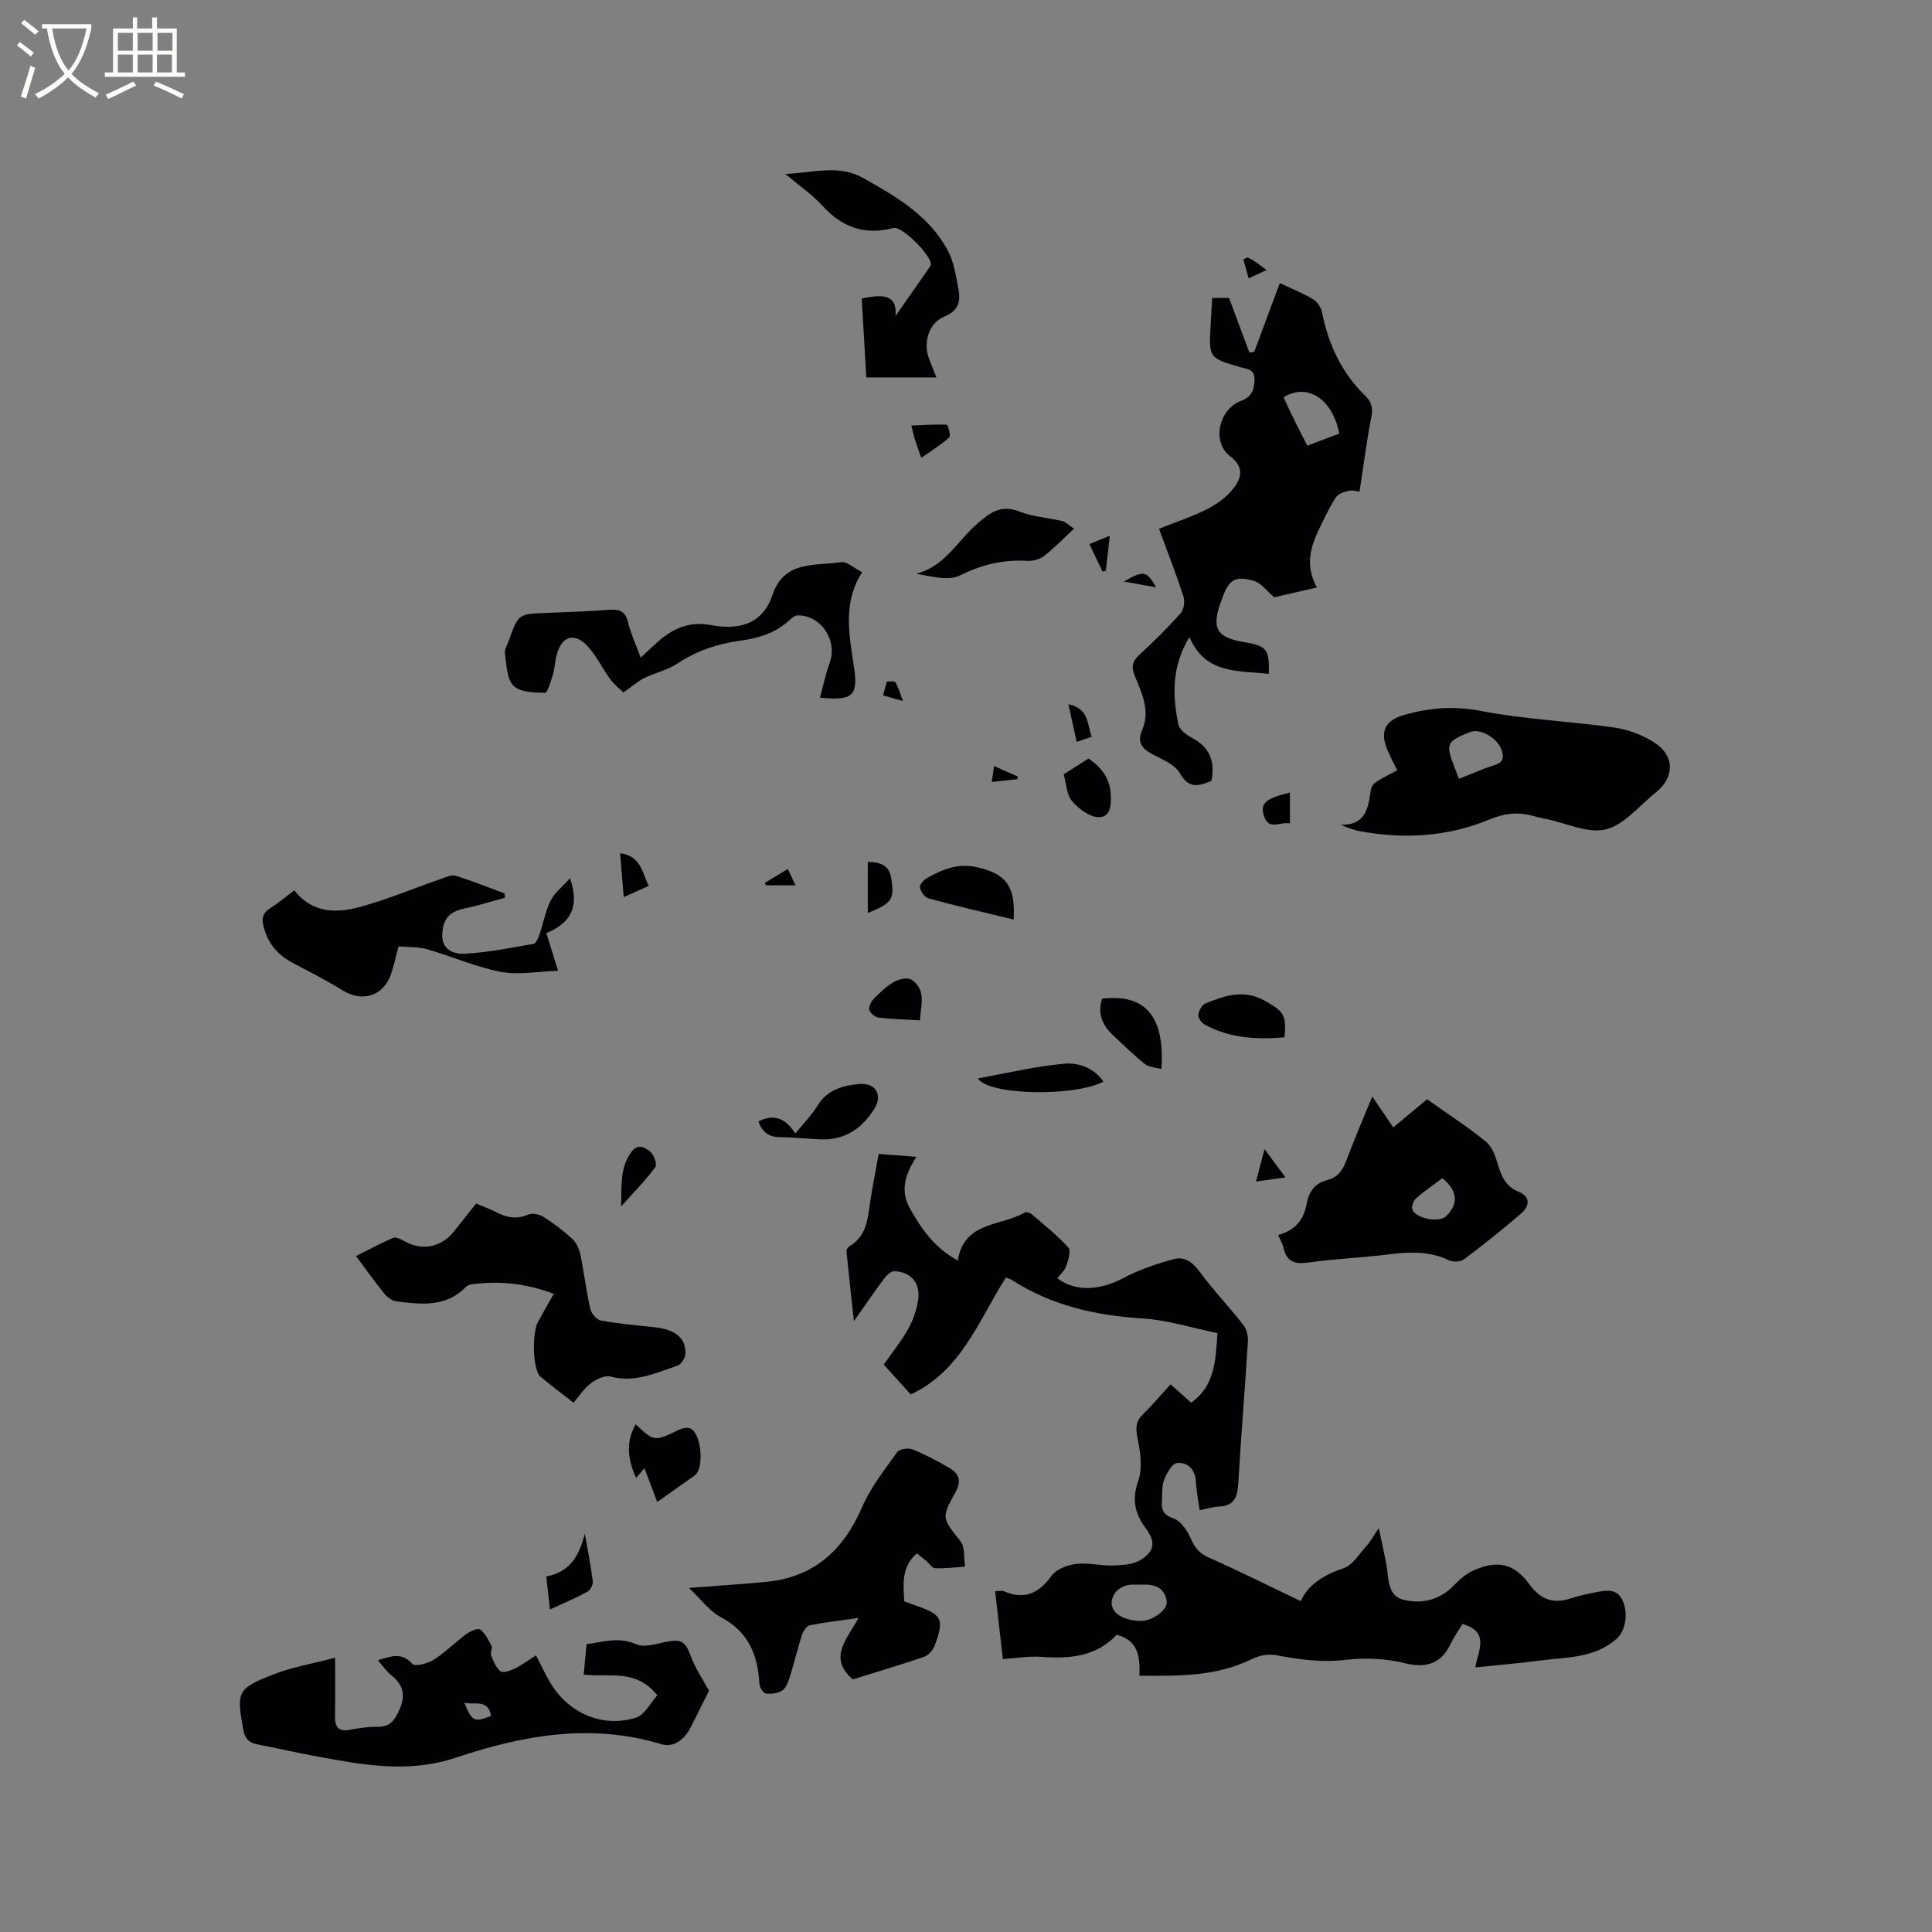 <svg enable-background="new 0 0 400 400" viewBox="0 0 400 400" xmlns="http://www.w3.org/2000/svg"><rect x="0" y="0" width="400" height="400" fill="#808080" stroke="none"/><g fill="#010103"><path d="m242.36 286.61c1.56 1.39 2.82 2.52 4.25 3.8 4.88-3.45 5.07-8.61 5.45-14.4-5.22-1.07-10.32-2.72-15.5-3.04-9.7-.61-18.82-2.65-27.06-7.96-.33-.21-.74-.31-1.23-.51-5.64 8.79-9.12 19.23-19.71 24.21-1.84-2.03-3.73-4.13-5.59-6.19 1.81-2.6 3.68-4.9 5.1-7.45 1.01-1.81 1.7-3.9 2.02-5.95.53-3.46-1.52-5.84-4.94-5.92-.69-.02-1.58.82-2.08 1.49-1.96 2.61-3.79 5.32-6.28 8.84-.59-5.44-1.1-9.97-1.54-14.5-.03-.32.31-.82.61-1 3.53-2.06 3.77-5.6 4.29-9.08.48-3.24 1.13-6.45 1.77-10.04 2.58.2 4.93.38 7.81.6-2.36 3.67-3.41 7-1.31 10.74 2.41 4.3 5.16 8.19 9.88 10.72 1.33-8.16 8.93-7.06 13.8-9.9.33-.2 1.14 0 1.48.3 2.61 2.24 5.32 4.4 7.62 6.93.58.64-.02 2.59-.44 3.81-.32.94-1.21 1.69-1.85 2.53 3.71 2.86 8.8 2.56 13.67-.03 3.28-1.74 6.91-2.97 10.51-3.94 2.13-.58 3.84.65 5.28 2.62 2.8 3.81 6.1 7.25 9.02 10.98.68.87 1.05 2.27.98 3.39-.61 9.84-1.43 19.67-2 29.51-.16 2.81-.87 4.62-4.02 4.75-1.24.05-2.47.46-3.97.75-.28-2.04-.68-3.9-.77-5.77-.12-2.61-1.59-4.19-3.91-4-1.01.08-2.14 2.1-2.67 3.45-.52 1.32-.35 2.91-.47 4.38-.15 1.86.29 2.9 2.44 3.66 1.54.54 2.89 2.6 3.61 4.29.82 1.91 1.85 2.99 3.76 3.84 6.24 2.78 12.36 5.83 18.95 8.98 1.44-3.33 4.66-5.41 8.79-6.79 1.96-.65 3.36-3.07 4.92-4.77.75-.82 1.26-1.84 2.43-3.58.65 3.08 1.15 5.28 1.57 7.5.54 2.84.07 6.55 3.68 7.39 3.79.89 7.49-.04 10.4-3.11 1.14-1.2 2.52-2.37 4.01-3.02 4.91-2.15 8.35-1.46 11.49 2.85 2.37 3.26 4.98 4.16 8.66 2.94 1.8-.6 3.69-.96 5.56-1.33 2.05-.4 4.06-.58 5.14 1.85 1.22 2.74.48 6.32-1.23 7.84-4.69 4.15-10.59 3.81-16.18 4.56-4.27.57-8.57.91-13.1 1.38.56-3.51 3.06-7.32-2.67-8.99-.84 1.4-1.85 2.86-2.62 4.44-1.93 3.92-5.19 4.71-9.3 3.69-3.9-.97-8.19-1.18-12.18-.7-4.98.6-9.66-.05-14.47-.96-1.56-.29-3.51.04-4.94.76-7.41 3.69-15.26 3.54-23.37 3.49.15-3.98-.24-7.31-4.72-8.48-4.21 4.54-9.76 5.02-15.68 4.57-2.49-.19-5.03.28-7.88.47-.54-4.73-1.06-9.3-1.6-14.07.85 0 1.41-.16 1.82.02 4.26 1.86 7.22.43 9.87-3.2.99-1.36 3.26-2.23 5.05-2.45 2.47-.31 5.05.39 7.58.32 1.93-.06 4.13-.16 5.69-1.1 3.11-1.88 3.26-3.81 1.11-6.7-2.24-3.02-2.82-5.93-1.48-9.76.93-2.65.41-6.02-.18-8.92-.43-2.14-.28-3.51 1.3-4.99 1.91-1.85 3.6-3.89 5.57-6.04zm-6.11 49c2.44-.05 5.58-2.38 5.31-4.08-.46-2.93-2.59-3.58-5.18-3.45-1.06.06-2.17-.12-3.16.17-.87.25-1.85.82-2.35 1.54-2.11 3.13.61 5.74 5.38 5.82z"/><path d="m239.96 109.48c3.63-1.46 6.96-2.54 10.04-4.11 2-1.02 3.99-2.49 5.36-4.24 1.67-2.13 2.31-4.4-.69-6.69-3.84-2.93-2.35-9.71 2.26-11.44 2.15-.8 2.76-2.21 2.8-4.38.04-2.22-1.48-2.18-2.86-2.58-6.61-1.92-6.61-1.93-6.22-8.81.1-1.78.21-3.57.32-5.55h3.49c1.42 3.81 2.82 7.56 4.22 11.32.33-.05.66-.09.99-.14 1.72-4.64 3.45-9.27 5.3-14.25 2.8 1.32 4.95 2.16 6.9 3.35.85.52 1.63 1.68 1.83 2.67 1.34 6.7 4.09 12.63 9.06 17.41 2.1 2.02 1.11 4.25.73 6.52-.72 4.31-1.32 8.65-2.02 13.27-.2-.03-1.22-.4-2.14-.23-1 .19-2.29.64-2.78 1.41-1.41 2.22-2.54 4.63-3.67 7.02-1.73 3.66-2.55 7.42-.22 11.6-3.33.76-6.27 1.44-8.85 2.03-1.52-1.28-2.66-2.92-4.15-3.37-3.95-1.19-5.28-.26-6.66 3.72-.1.3-.24.59-.34.89-1.82 5.32-.69 7.13 5.08 8.07 4.51.74 5.1 1.48 4.95 6.55-6.27-.74-13.1.18-16.43-7.62-3.75 6.15-3.5 12.13-2.29 18.11.22 1.07 1.68 2.14 2.81 2.74 3.6 1.92 4.87 4.78 4.02 8.93-2.49 1.01-4.61 1.81-6.57-1.64-1.01-1.78-3.57-2.8-5.58-3.85-2.21-1.16-3.27-2.53-2.19-5.02 1.74-4.04-.05-7.64-1.52-11.24-.74-1.8-.54-3.02.97-4.39 2.98-2.7 5.84-5.56 8.51-8.56.68-.76.94-2.45.61-3.46-1.52-4.69-3.32-9.29-5.07-14.04zm25.79-27.23c.81 1.73 1.54 3.35 2.33 4.94.82 1.67 1.68 3.31 2.58 5.08 2.4-.91 4.53-1.71 6.62-2.5-1.35-7.09-6.57-10.6-11.53-7.52z"/><path d="m78.23 343.73c2.74-.82 4.94-1.74 7.16.78.52.59 3.19-.1 4.44-.9 2.4-1.53 4.43-3.62 6.73-5.31.81-.59 2.41-1.28 2.88-.92 1.05.81 1.72 2.19 2.34 3.45.24.48-.33 1.33-.12 1.85.49 1.2 1 2.59 1.95 3.33.54.42 2.06-.1 2.96-.55 1.5-.74 2.87-1.76 4.41-2.74 1.07 2.06 1.97 4.08 3.12 5.94 3.73 6.09 10.76 9.11 17.54 6.97 1.86-.59 3.09-3.15 4.44-4.62-4.37-5.59-10-3.68-15.23-4.3.2-2.19.39-4.17.59-6.3 3.5-.48 6.7-1.58 10.29.02 1.65.74 4.11-.1 6.15-.5 3.25-.64 4.02-.05 5.15 2.98.96 2.58 2.56 4.91 3.76 7.15-1.15 2.3-2.46 4.94-3.79 7.57-1.28 2.53-3.52 4.27-6.15 3.47-14.51-4.4-28.64-1.82-42.35 2.77-10.2 3.42-19.83 1.44-29.69-.37-3.85-.71-7.67-1.62-11.52-2.34-1.83-.34-2.61-1.29-2.94-3.11-1.39-7.83-1.29-8.42 6.29-11.39 3.85-1.51 8.02-2.2 12.74-3.45 0 4.71.07 8.38-.02 12.04-.06 2.31.68 3.36 3.17 2.87 1.86-.37 3.79-.62 5.68-.61 2.37.02 3.33-1.09 4.33-3.19 1.46-3.08 1.16-5.29-1.44-7.41-1.06-.8-1.82-1.97-2.87-3.18zm23.45 11.52c-.7-3.63-3.44-2.13-5.56-2.75 1.57 3.91 2.09 4.16 5.56 2.75z"/><path d="m142.64 328.76c5.9-.46 10.95-.76 15.97-1.25 9.87-.95 16.02-6.52 19.88-15.48 1.76-4.08 4.64-7.71 7.25-11.37.47-.65 2.29-.95 3.15-.6 2.72 1.11 5.36 2.48 7.88 4 1.86 1.12 2.28 2.69 1.07 4.86-3.02 5.4-2.77 5.34 1.03 10.19.97 1.23.65 3.47.93 5.25-2.06.14-4.13.41-6.18.32-.66-.03-1.28-1.04-1.93-1.58-.57-.47-1.15-.92-1.85-1.48-3.25 2.74-2.81 6.32-2.62 9.92.78.29 1.45.56 2.14.79 5.72 1.93 6.22 2.84 4.12 8.46-.34.92-1.31 1.95-2.21 2.26-4.89 1.67-9.85 3.13-14.72 4.65-5.18-4.5-1.19-8.33 1.21-12.72-3.75.53-6.95.88-10.09 1.51-.65.13-1.36 1.18-1.61 1.95-.91 2.81-1.59 5.7-2.47 8.53-.34 1.08-.76 2.4-1.59 3-.88.63-2.32.79-3.45.65-.54-.07-1.3-1.3-1.33-2.04-.31-5.99-2.29-10.76-7.99-13.77-2.34-1.23-4.04-3.64-6.59-6.05z"/><path d="m277.58 170.75c4.56.17 5.63-2.7 6.1-6.36.29-2.23.47-2.21 5.6-4.92-.7-1.45-1.5-2.89-2.11-4.4-1.53-3.74-.26-5.99 3.62-7.08 5.22-1.47 10.25-1.87 15.8-.8 9.12 1.76 18.5 2.14 27.71 3.45 2.84.41 5.79 1.54 8.21 3.09 4.27 2.74 4.22 7.24.29 10.36-3.39 2.69-6.48 6.67-10.31 7.62-3.71.92-8.2-1.3-12.34-2.14-.83-.17-1.66-.33-2.47-.57-3.23-.96-6.13-.66-9.41.7-8.6 3.57-17.66 4.08-26.83 2.37-.72-.13-1.43-.38-2.13-.62-.6-.2-1.16-.46-1.73-.7zm24.47-9.5c2.71-1.06 5.02-2.1 7.42-2.86 1.82-.58 1.94-1.6 1.41-3.14-.85-2.45-4.4-4.51-6.48-3.7-4.77 1.87-5.09 2.47-3.5 6.68.33.88.67 1.75 1.15 3.02z"/><path d="m264.63 255.69c3.65-1 5.33-3.23 5.94-6.61.4-2.24 1.66-4.12 4.13-4.73 2.16-.53 3.26-1.97 4.02-4.01 1.62-4.35 3.47-8.61 5.39-13.33 1.56 2.3 2.91 4.28 4.35 6.41 2.42-2.02 4.68-3.9 7-5.83 4.18 2.97 8.37 5.67 12.21 8.8 1.3 1.06 1.99 3.12 2.5 4.86.72 2.45 1.69 4.43 4.23 5.48 2.57 1.06 2.26 3.01.57 4.48-3.84 3.33-7.83 6.49-11.89 9.53-.71.54-2.29.58-3.14.17-4.14-1.99-8.36-1.71-12.72-1.17-5.46.68-10.98.89-16.42 1.66-2.8.39-4.42-.23-5.07-3.05-.17-.8-.62-1.54-1.1-2.66zm34-11.75c-1.91 1.43-3.77 2.68-5.42 4.14-.55.48-1.01 1.67-.8 2.3.62 1.91 5.56 2.82 7 1.42 2.61-2.53 2.41-5.28-.78-7.86z"/><path d="m118.74 290.42c-2.62-2.06-4.8-3.68-6.87-5.43-1.54-1.3-1.8-8.85-.48-11.3 1-1.86 2.06-3.69 3.25-5.81-5.66-2.18-11.31-2.77-17.13-1.95-.39.06-.83.28-1.11.57-4.12 4.2-9.25 3.57-14.33 2.94-.9-.11-1.9-.87-2.5-1.61-1.94-2.38-3.71-4.89-5.86-7.78 2.63-1.32 5.08-2.65 7.63-3.74.57-.24 1.58.18 2.23.57 3.62 2.16 7.74 1.45 10.39-1.89 1.51-1.9 3.01-3.8 4.61-5.82 1.46.62 2.84 1.12 4.14 1.79 2.15 1.11 4.23 1.56 6.62.52.85-.37 2.31-.1 3.14.42 2.14 1.36 4.19 2.92 6.05 4.63.84.77 1.4 2.07 1.64 3.23.77 3.73 1.22 7.53 2.06 11.25.22.95 1.32 2.24 2.2 2.4 3.63.66 7.33.98 11 1.37 4.34.45 6.6 2.21 6.49 5.47-.03.87-.86 2.23-1.62 2.48-4.46 1.49-8.81 3.63-13.85 2.27-1.18-.32-3 .55-4.11 1.4-1.48 1.13-2.55 2.8-3.59 4.02z"/><path d="m132.65 136.16c1.45-1.34 2.64-2.52 3.91-3.6 3.04-2.57 6.36-3.94 10.52-3.16 5.72 1.07 10.75.03 12.87-6.26 2.44-7.23 8.88-5.91 14.21-6.76 1.17-.19 2.59 1.2 4.34 2.09-4.1 6.37-2.66 13.03-1.68 19.74.86 5.92-.29 6.88-7.06 6.24.68-2.47 1.18-4.91 2.02-7.22 1.67-4.62-1.78-9.89-6.63-9.82-.54.01-1.17.47-1.6.89-2.91 2.78-6.52 3.83-10.36 4.36-4.67.65-8.99 2.09-12.98 4.74-2.05 1.36-4.63 1.9-6.87 3.01-1.33.66-2.47 1.7-4.27 2.97-.68-.68-1.87-1.61-2.73-2.77-1.57-2.12-2.72-4.58-4.44-6.55-2.83-3.24-5.55-2.54-6.65 1.53-.36 1.32-.38 2.73-.77 4.04-.41 1.37-1.09 3.8-1.64 3.8-2.25-.02-5.19-.1-6.54-1.47-1.41-1.43-1.41-4.36-1.76-6.67-.13-.84.5-1.81.82-2.71 1.95-5.48 1.96-5.46 7.78-5.68 4.34-.17 8.68-.33 13.01-.65 2.08-.15 3.32.31 3.88 2.57.59 2.41 1.66 4.71 2.62 7.34z"/><path d="m104.51 185.88c-2.72.73-5.41 1.6-8.17 2.17-3.28.68-4.58 2.08-4.77 5.3-.2 3.33 2.47 4.21 4.52 4.11 4.82-.24 9.62-1.21 14.39-2.05.52-.09.99-1.26 1.24-2.01.79-2.3 1.21-4.77 2.27-6.92.79-1.6 2.37-2.81 4.02-4.66 2.14 6.16-.1 9.39-4.9 11.37.77 2.48 1.45 4.65 2.43 7.8-4.25.14-8.19.92-11.85.22-5.21-1.01-10.17-3.22-15.3-4.69-1.85-.53-3.89-.4-5.88-.57-.56 2.11-.93 3.86-1.49 5.55-1.57 4.7-5.88 6.11-10.05 3.56-3.33-2.04-6.82-3.83-10.27-5.65-3.17-1.67-5.27-4.05-6.14-7.63-.42-1.72-.15-2.76 1.34-3.71 1.69-1.09 3.23-2.39 5.03-3.74 3.49 4.55 8.41 4.82 13.22 3.54 5.88-1.57 11.55-3.97 17.32-5.97.94-.33 2.09-.84 2.92-.57 3.42 1.07 6.75 2.41 10.12 3.66-.01.28 0 .58 0 .89z"/><path d="m193.87 78.14c-5.07 0-9.59 0-14.51 0-.31-5.41-.63-10.84-.95-16.33 5.21-1.16 7.34-.33 6.99 3.63 2.56-3.67 4.71-6.75 6.87-9.84.18-.26.42-.54.45-.83.21-1.81-5.99-8.04-7.76-7.57-5.9 1.55-10.6-.1-14.67-4.59-2.09-2.3-4.74-4.1-7.7-6.59 5.93-.27 11.07-2.01 16.15.85 6.88 3.87 13.71 7.83 17.55 15.1 1.24 2.36 1.62 5.22 2.15 7.89.5 2.56-.01 4.49-2.97 5.71-3.29 1.36-4.4 5.52-3.06 8.87.42 1.07.84 2.14 1.46 3.7z"/><path d="m222.37 109.45c-2.28 2.12-4.12 4.04-6.19 5.65-.89.69-2.29 1.09-3.42 1.02-4.96-.3-9.41.73-13.95 2.99-2.45 1.22-6 .22-9.13-.32 5.91-1.49 8.5-6.73 12.48-10.21 2.65-2.32 4.97-4.22 8.88-2.68 2.79 1.1 5.93 1.28 8.89 1.98.65.15 1.2.75 2.44 1.57z"/><path d="m131.61 294.89c3.89 3.61 3.87 3.59 8.98 1.12.68-.33 1.72-.53 2.35-.26 2.24.97 2.9 8.06.98 9.65-.24.2-.51.37-.77.56-2.24 1.59-4.49 3.18-7.08 5.01-.9-2.39-1.74-4.6-2.64-6.99-.61.7-1.1 1.26-1.75 2-1.72-3.87-2.16-7.42-.07-11.09z"/><path d="m157.03 232.17c3.27-1.62 5.57-.66 7.64 2.51 1.71-2.12 3.39-3.82 4.62-5.81 2.04-3.31 5.29-4.16 8.67-4.44 3.38-.27 4.82 2.31 3.07 5.12-2.51 4.04-6.02 6.49-10.96 6.35-2.85-.09-5.7-.45-8.55-.46-2.35 0-3.73-1.05-4.49-3.27z"/><path d="m209.86 190.39c-6.08-1.48-11.89-2.83-17.64-4.39-.77-.21-1.59-1.4-1.76-2.26-.11-.55.79-1.57 1.48-1.96 3.24-1.83 6.49-3.15 10.49-2.2 5.8 1.37 7.86 3.81 7.43 10.81z"/><path d="m265.93 214.77c-5.88.5-11.4.15-16.49-2.63-.66-.36-1.4-1.37-1.34-2.01.08-.85.72-2.07 1.44-2.36 4.09-1.68 8.12-3.06 12.58-.44 3.56 2.09 4.29 2.73 3.81 7.44z"/><path d="m228.19 206.76c8.93-1.03 13.01 3.62 12.26 14.56-1.23-.34-2.57-.35-3.4-1.01-2.31-1.84-4.42-3.93-6.58-5.95-2.24-2.09-3.32-4.54-2.28-7.6z"/><path d="m228.45 223.94c-6.03 3.18-23.89 2.84-25.98-.67 6.08-1.09 12.02-2.55 18.04-3.05 2.78-.23 6.01.86 7.94 3.72z"/><path d="m220.23 160.31c1.76-1.12 3.43-2.18 5.12-3.26 2.73 1.82 4.41 4.09 4.61 7.31.13 2.2.07 4.93-2.61 4.82-1.89-.08-4.09-1.78-5.42-3.37-1.12-1.32-1.15-3.53-1.7-5.5z"/><path d="m190.46 211.25c-3.27-.19-5.91-.24-8.52-.56-.74-.09-1.73-.88-1.95-1.56-.2-.61.3-1.7.83-2.25 1.24-1.29 2.58-2.57 4.1-3.48 1.01-.6 2.61-1.07 3.56-.68 1.02.43 2.05 1.86 2.25 2.99.3 1.7-.13 3.52-.27 5.54z"/><path d="m121.08 317.53c.58 3.3 1.24 6.59 1.66 9.92.08.67-.56 1.79-1.18 2.13-2.39 1.3-4.91 2.36-7.7 3.65-.26-2.36-.49-4.43-.76-6.84 5-.93 6.88-4.45 7.98-8.86z"/><path d="m128.59 249.8c.12-4.55-.21-8.03 2.06-11.2 1.45-2.02 2.92-1.01 3.99-.14.76.62 1.45 2.62 1.05 3.17-1.95 2.65-4.29 5.01-7.1 8.17z"/><path d="m179.67 178.45c2.44.03 4.42.57 4.86 3.41.67 4.36.22 5.09-4.86 7.17 0-3.56 0-7.03 0-10.58z"/><path d="m190.75 94.79c-.72-2.04-1.08-3-1.39-3.99-.19-.58-.3-1.18-.67-2.7 2.66-.1 5-.28 7.32-.16.25.01.89 2.27.53 2.6-1.61 1.49-3.51 2.64-5.79 4.25z"/><path d="m267.07 164.08v6.4c-1.97-.44-4.41 1.59-5.38-1.54-.83-2.63.3-3.6 5.38-4.86z"/><path d="m128.39 176.66c4.3.53 4.54 3.97 5.93 6.76-1.64.73-3.16 1.4-5.19 2.31-.26-3.15-.49-5.99-.74-9.07z"/><path d="m261.81 237.92c1.49 2.01 2.78 3.75 4.33 5.84-2.4.34-4.34.62-6.1.87.55-2.11 1.1-4.18 1.77-6.71z"/><path d="m221.19 145.79c4.37.95 3.84 4.17 4.85 6.74-1.05.36-1.91.65-3.12 1.07-.57-2.53-1.09-4.92-1.73-7.81z"/><path d="m228.27 118.35c-.87-1.83-1.75-3.66-2.73-5.71 1.44-.59 2.64-1.08 4.24-1.73-.31 2.72-.57 4.98-.83 7.25-.22.06-.45.12-.68.19z"/><path d="m158.33 182.8c1.49-.91 2.99-1.81 4.77-2.89.54 1.13.99 2.1 1.61 3.39-2.27 0-4.18 0-6.1 0-.1-.16-.19-.33-.28-.5z"/><path d="m258.25 53.28c.44.23.91.41 1.32.69.69.46 1.34.97 2.66 1.94-1.53.71-2.62 1.21-3.71 1.71-.36-1.3-.73-2.6-1.09-3.9.27-.15.54-.29.82-.44z"/><path d="m239.37 121.61c-2.29-.41-4.35-.79-6.68-1.21 4.12-2.37 4.71-2.27 6.68 1.21z"/><path d="m210.6 161.33c-1.65.18-3.3.35-5.27.56.15-1.06.28-1.9.48-3.29 1.84.81 3.38 1.49 4.92 2.18-.04.18-.08.36-.13.55z"/><path d="m182.83 143.98c.3-1.12.52-1.91.79-2.9.66.05 1.6-.11 1.77.18.59 1 .9 2.15 1.57 3.89-1.88-.53-2.86-.81-4.13-1.17z"/></g><path d="m6.4 11.7c-1-.8-1.9-1.6-2.9-2.3l.6-.7c.9.7 1.9 1.4 2.9 2.2zm-2.1 8.3c.7-2.1 1.4-4.2 2-6.4.2.1.6.3 1 .4-.7 2.3-1.3 4.4-1.9 6.4zm3-12.8c-1.1-.9-2.1-1.7-2.9-2.4l.6-.7c1 .8 2 1.5 3 2.4zm1.4-1.3v-.9h10.2v.9c-.9 4.2-2.3 7.3-4.1 9.4 1.3 1.4 3.2 2.7 5.7 4-.2.2-.4.5-.7.9-2.5-1.4-4.4-2.7-5.7-4.2-1.4 1.5-3.5 3-6.1 4.4 0 0 0 0-.1-.1-.3-.4-.5-.7-.7-.8 2.7-1.3 4.7-2.8 6.2-4.2-1.8-2.2-3-5.3-3.7-9.4zm9.2 0h-7.1c.6 3.8 1.7 6.7 3.4 8.7 1.7-2 2.9-4.8 3.7-8.7z" fill="#fcfbfa"/><path d="m31.6 3.6h.9v2.3h4.1v9.1h1.7v.9h-16.6v-.9h1.7v-9.1h4.1v-2.3h.9v2.3h3.1v-2.3zm-4 13.3.6.8c-1.9.9-3.8 1.9-5.8 2.8-.2-.3-.3-.6-.5-.9 2-.9 3.9-1.8 5.7-2.7zm-3.2-10.1v3.7h3.1v-3.7zm0 4.5v3.7h3.1v-3.7zm4.1-4.5v3.7h3.1v-3.7zm0 4.5v3.7h3.1v-3.7zm9.1 9.1c-2.1-1.1-4.1-2-5.8-2.7l.5-.8c2.2.9 4.1 1.8 5.8 2.6zm-1.9-13.6h-3.1v3.7h3.1zm-3.2 4.5v3.7h3.1v-3.7z" fill="#fcfbfa"/></svg>